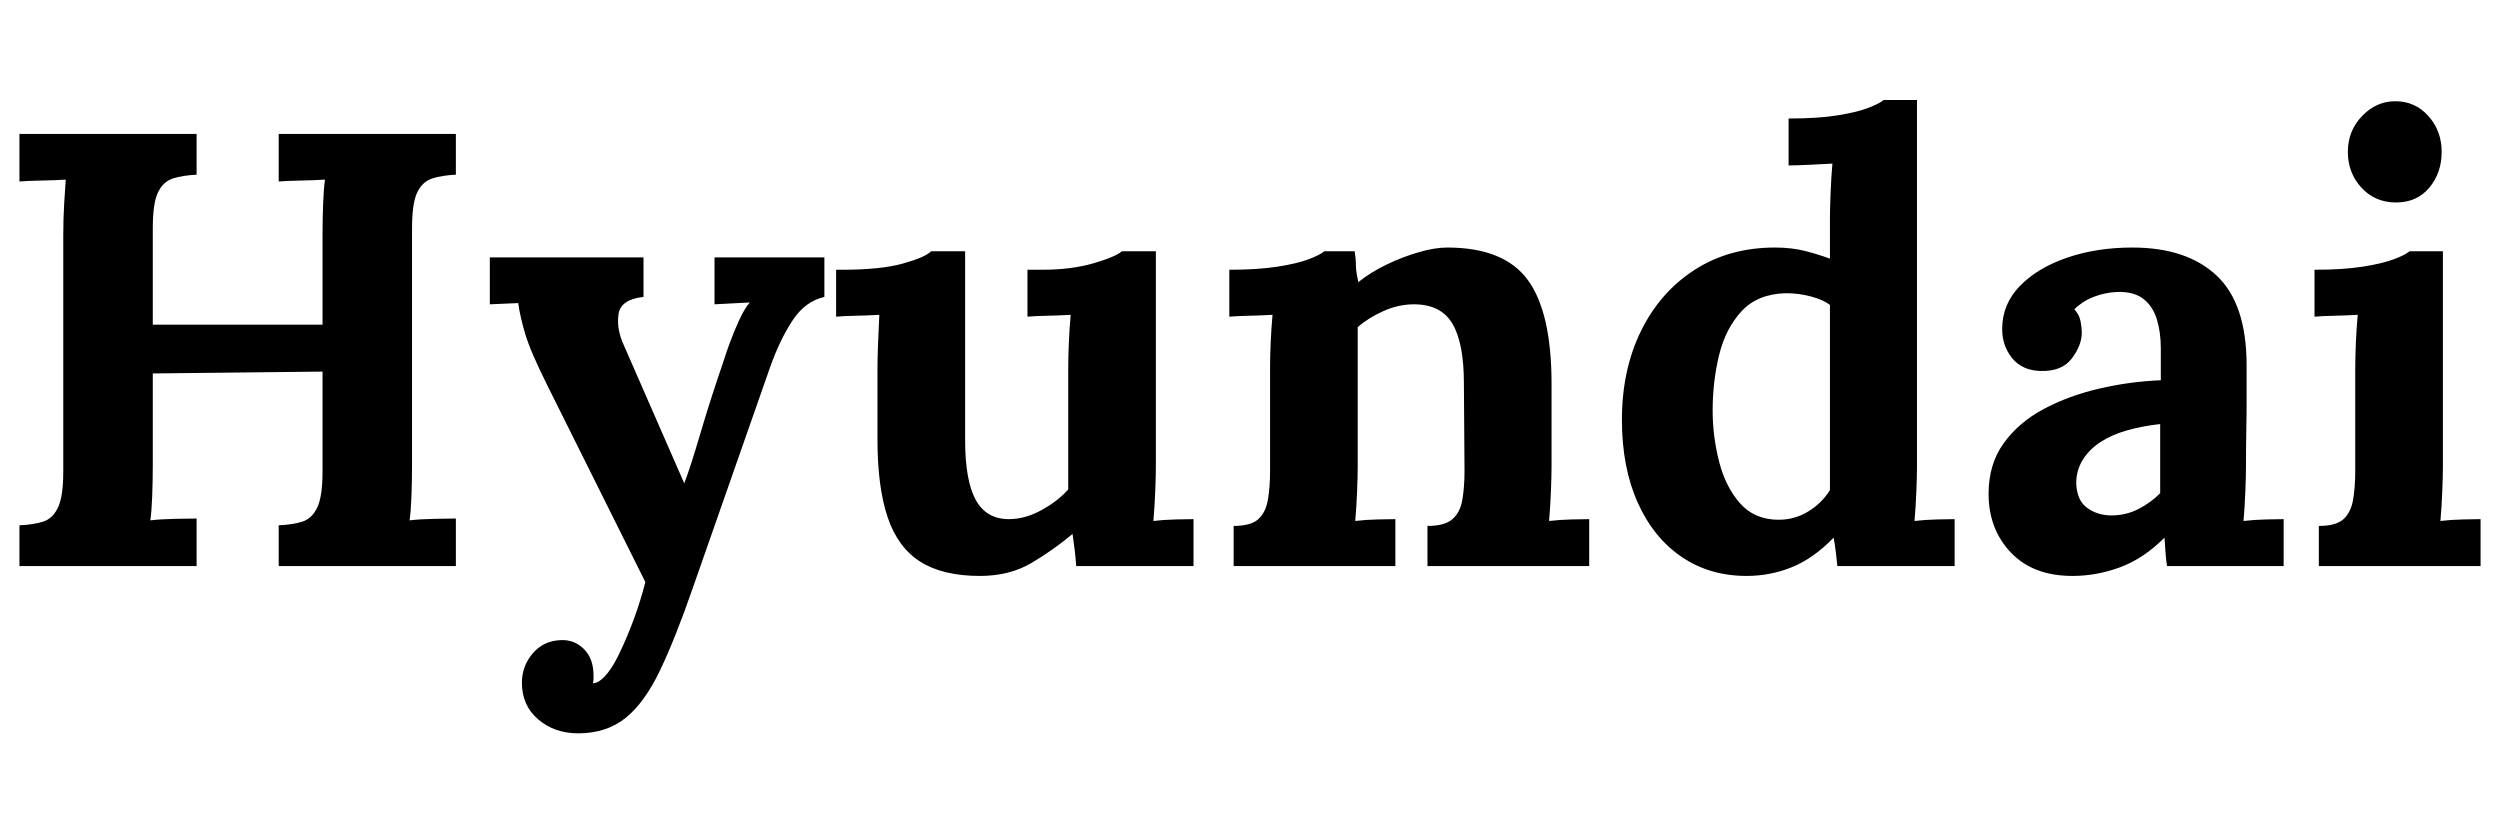 <?xml version="1.0" encoding="UTF-8"?>
<svg xmlns="http://www.w3.org/2000/svg" xmlns:ev="http://www.w3.org/2001/xml-events" xmlns:xlink="http://www.w3.org/1999/xlink" height="50" version="1.1" viewBox="0 0 150 50" width="150">
  <defs></defs>
  <g transform="translate(1.167, 6)">
    <path d="M1.852 27.963V25.519Q2.704 25.481 3.278 25.296Q3.852 25.111 4.167 24.444Q4.481 23.778 4.481 22.296V8.111Q4.481 7.111 4.537 6.185Q4.593 5.259 4.63 4.778Q4.037 4.815 3.148 4.833Q2.259 4.852 1.852 4.889V2.037H12.481V4.481Q11.667 4.519 11.074 4.704Q10.481 4.889 10.167 5.537Q9.852 6.185 9.852 7.704V13.481H20.037V8.111Q20.037 7.111 20.074 6.185Q20.111 5.259 20.185 4.778Q19.593 4.815 18.704 4.833Q17.815 4.852 17.407 4.889V2.037H28.037V4.481Q27.222 4.519 26.63 4.704Q26.037 4.889 25.722 5.537Q25.407 6.185 25.407 7.704V21.889Q25.407 22.889 25.37 23.815Q25.333 24.741 25.259 25.222Q25.852 25.148 26.759 25.13Q27.667 25.111 28.037 25.111V27.963H17.407V25.519Q18.259 25.481 18.833 25.296Q19.407 25.111 19.722 24.444Q20.037 23.778 20.037 22.296V16.296L9.852 16.407V21.889Q9.852 22.889 9.815 23.815Q9.778 24.741 9.704 25.222Q10.296 25.148 11.204 25.13Q12.111 25.111 12.481 25.111V27.963Z M35.37 38.0Q33.963 38.0 32.981 37.167Q32 36.333 32 34.963Q32 33.963 32.648 33.204Q33.296 32.444 34.333 32.407Q35.148 32.37 35.722 32.944Q36.296 33.519 36.296 34.519Q36.296 34.63 36.296 34.741Q36.296 34.852 36.259 35.0Q36.333 35.0 36.444 34.963Q36.778 34.852 37.167 34.352Q37.556 33.852 37.926 33.037Q38.333 32.185 38.722 31.13Q39.111 30.074 39.407 28.926L33.556 17.185Q32.519 15.111 32.204 14.056Q31.889 13.0 31.778 12.185L30.074 12.259V9.444H39.296V11.815Q37.926 11.963 37.796 12.852Q37.667 13.741 38.111 14.704L41.741 23.0Q42.111 22.037 42.704 20.019Q43.296 18.0 44.111 15.63Q44.259 15.148 44.5 14.5Q44.741 13.852 45.037 13.204Q45.333 12.556 45.667 12.148L43.556 12.259V9.444H50.148V11.815Q49.0 12.074 48.241 13.222Q47.481 14.37 46.889 16.037L42.259 29.259Q41.222 32.259 40.296 34.204Q39.37 36.148 38.222 37.074Q37.074 38.0 35.37 38.0Z M59.481 28.556Q57.259 28.556 55.907 27.704Q54.556 26.852 53.944 25.037Q53.333 23.222 53.333 20.37V16.111Q53.333 15.444 53.37 14.574Q53.407 13.704 53.444 12.889Q52.852 12.926 52.056 12.944Q51.259 12.963 50.852 13.0V10.185H51.222Q53.519 10.185 54.852 9.815Q56.185 9.444 56.556 9.074H58.593V20.407Q58.593 22.815 59.222 23.981Q59.852 25.148 61.222 25.148Q62.185 25.148 63.167 24.611Q64.148 24.074 64.778 23.37V16.111Q64.778 15.444 64.815 14.574Q64.852 13.704 64.926 12.889Q64.333 12.926 63.537 12.944Q62.741 12.963 62.333 13.0V10.185H63.222Q64.963 10.185 66.296 9.796Q67.63 9.407 68.0 9.074H70.037V22.0Q70.037 22.519 70.0 23.463Q69.963 24.407 69.889 25.259Q70.481 25.185 71.204 25.167Q71.926 25.148 72.296 25.148V27.963H65.259Q65.222 27.481 65.167 27.0Q65.111 26.519 65.037 26.037Q63.889 27.0 62.574 27.778Q61.259 28.556 59.481 28.556Z M74.704 27.963V25.556Q75.741 25.556 76.185 25.148Q76.63 24.741 76.759 23.981Q76.889 23.222 76.889 22.259V16.037Q76.889 15.37 76.926 14.537Q76.963 13.704 77.037 12.889Q76.444 12.926 75.648 12.944Q74.852 12.963 74.444 13.0V10.185Q76.148 10.185 77.333 10Q78.519 9.815 79.204 9.556Q79.889 9.296 80.148 9.074H81.963Q82.037 9.556 82.037 9.778Q82.037 10.0 82.056 10.204Q82.074 10.407 82.185 10.926Q82.926 10.333 83.889 9.87Q84.852 9.407 85.815 9.13Q86.778 8.852 87.519 8.852Q90.926 8.852 92.352 10.796Q93.778 12.741 93.778 17.037V22.0Q93.778 22.519 93.741 23.463Q93.704 24.407 93.63 25.259Q94.259 25.185 94.963 25.167Q95.667 25.148 96.037 25.148V27.963H86.333V25.556Q87.37 25.556 87.833 25.148Q88.296 24.741 88.426 23.981Q88.556 23.222 88.556 22.259L88.519 17.0Q88.519 14.593 87.833 13.426Q87.148 12.259 85.519 12.259Q84.593 12.259 83.685 12.667Q82.778 13.074 82.148 13.63Q82.148 14.148 82.148 14.685Q82.148 15.222 82.148 15.741V22.0Q82.148 22.519 82.111 23.463Q82.074 24.407 82 25.259Q82.593 25.185 83.315 25.167Q84.037 25.148 84.407 25.148V27.963Z M105.481 28.556Q103.259 28.556 101.574 27.407Q99.889 26.259 98.944 24.148Q98.0 22.037 98.0 19.185Q98.0 16.185 99.148 13.852Q100.296 11.519 102.37 10.185Q104.444 8.852 107.185 8.852Q108.185 8.852 108.981 9.056Q109.778 9.259 110.481 9.519V7.074Q110.481 6.556 110.519 5.593Q110.556 4.63 110.63 3.815Q110.037 3.852 109.222 3.889Q108.407 3.926 108.0 3.926V1.111Q109.741 1.111 110.907 0.926Q112.074 0.741 112.759 0.481Q113.444 0.222 113.704 0.0H115.704V22.0Q115.704 22.519 115.667 23.463Q115.63 24.407 115.556 25.259Q116.185 25.185 116.889 25.167Q117.593 25.148 117.963 25.148V27.963H110.926Q110.889 27.556 110.833 27.111Q110.778 26.667 110.704 26.259Q109.481 27.519 108.185 28.037Q106.889 28.556 105.481 28.556ZM107.407 25.185Q108.37 25.185 109.185 24.685Q110.0 24.185 110.481 23.407Q110.481 22.852 110.481 22.296Q110.481 21.741 110.481 21.185V12.296Q110.111 12.0 109.37 11.796Q108.63 11.593 107.852 11.593Q106.148 11.63 105.185 12.667Q104.222 13.704 103.833 15.296Q103.444 16.889 103.444 18.63Q103.444 20.185 103.833 21.704Q104.222 23.222 105.093 24.204Q105.963 25.185 107.407 25.185Z M130.704 27.963Q130.63 27.444 130.611 27.093Q130.593 26.741 130.556 26.259Q129.296 27.519 127.889 28.037Q126.481 28.556 125.037 28.556Q122.667 28.556 121.333 27.148Q120.0 25.741 120.0 23.63Q120.0 21.852 120.907 20.593Q121.815 19.333 123.315 18.537Q124.815 17.741 126.648 17.315Q128.481 16.889 130.333 16.815V14.889Q130.333 13.926 130.093 13.148Q129.852 12.37 129.278 11.926Q128.704 11.481 127.667 11.519Q126.963 11.556 126.296 11.815Q125.63 12.074 125.148 12.556Q125.444 12.889 125.519 13.278Q125.593 13.667 125.593 13.963Q125.593 14.704 125.0 15.5Q124.407 16.296 123.111 16.259Q122.0 16.222 121.407 15.481Q120.815 14.741 120.815 13.741Q120.815 12.259 121.87 11.167Q122.926 10.074 124.704 9.463Q126.481 8.852 128.63 8.852Q131.889 8.852 133.685 10.537Q135.481 12.222 135.481 15.926Q135.481 17.185 135.481 18.074Q135.481 18.963 135.463 19.852Q135.444 20.741 135.444 22.0Q135.444 22.519 135.407 23.463Q135.37 24.407 135.296 25.259Q135.926 25.185 136.63 25.167Q137.333 25.148 137.704 25.148V27.963ZM130.296 19.444Q129.259 19.556 128.333 19.815Q127.407 20.074 126.722 20.519Q126.037 20.963 125.648 21.593Q125.259 22.222 125.259 23.0Q125.296 24.037 125.926 24.481Q126.556 24.926 127.37 24.926Q128.222 24.926 128.963 24.556Q129.704 24.185 130.296 23.593Q130.296 23.222 130.296 22.87Q130.296 22.519 130.296 22.148Q130.296 21.481 130.296 20.796Q130.296 20.111 130.296 19.444Z M139.815 25.556Q140.852 25.556 141.296 25.148Q141.741 24.741 141.87 23.981Q142 23.222 142 22.259V16.111Q142 15.444 142.037 14.574Q142.074 13.704 142.148 12.889Q141.556 12.926 140.759 12.944Q139.963 12.963 139.556 13.0V10.185Q141.259 10.185 142.444 10Q143.63 9.815 144.315 9.556Q145 9.296 145.259 9.074H147.259V22.0Q147.259 22.519 147.222 23.463Q147.185 24.407 147.111 25.259Q147.704 25.185 148.426 25.167Q149.148 25.148 149.519 25.148V27.963H139.815ZM144.444 6.148Q143.185 6.148 142.37 5.259Q141.556 4.37 141.556 3.111Q141.556 1.852 142.407 0.963Q143.259 0.074 144.407 0.074Q145.593 0.074 146.389 0.963Q147.185 1.852 147.185 3.111Q147.185 4.37 146.444 5.259Q145.704 6.148 144.444 6.148Z " fill="rgb(0,0,0)" transform="translate(-1.852, 0)"></path>
  </g>
</svg>
